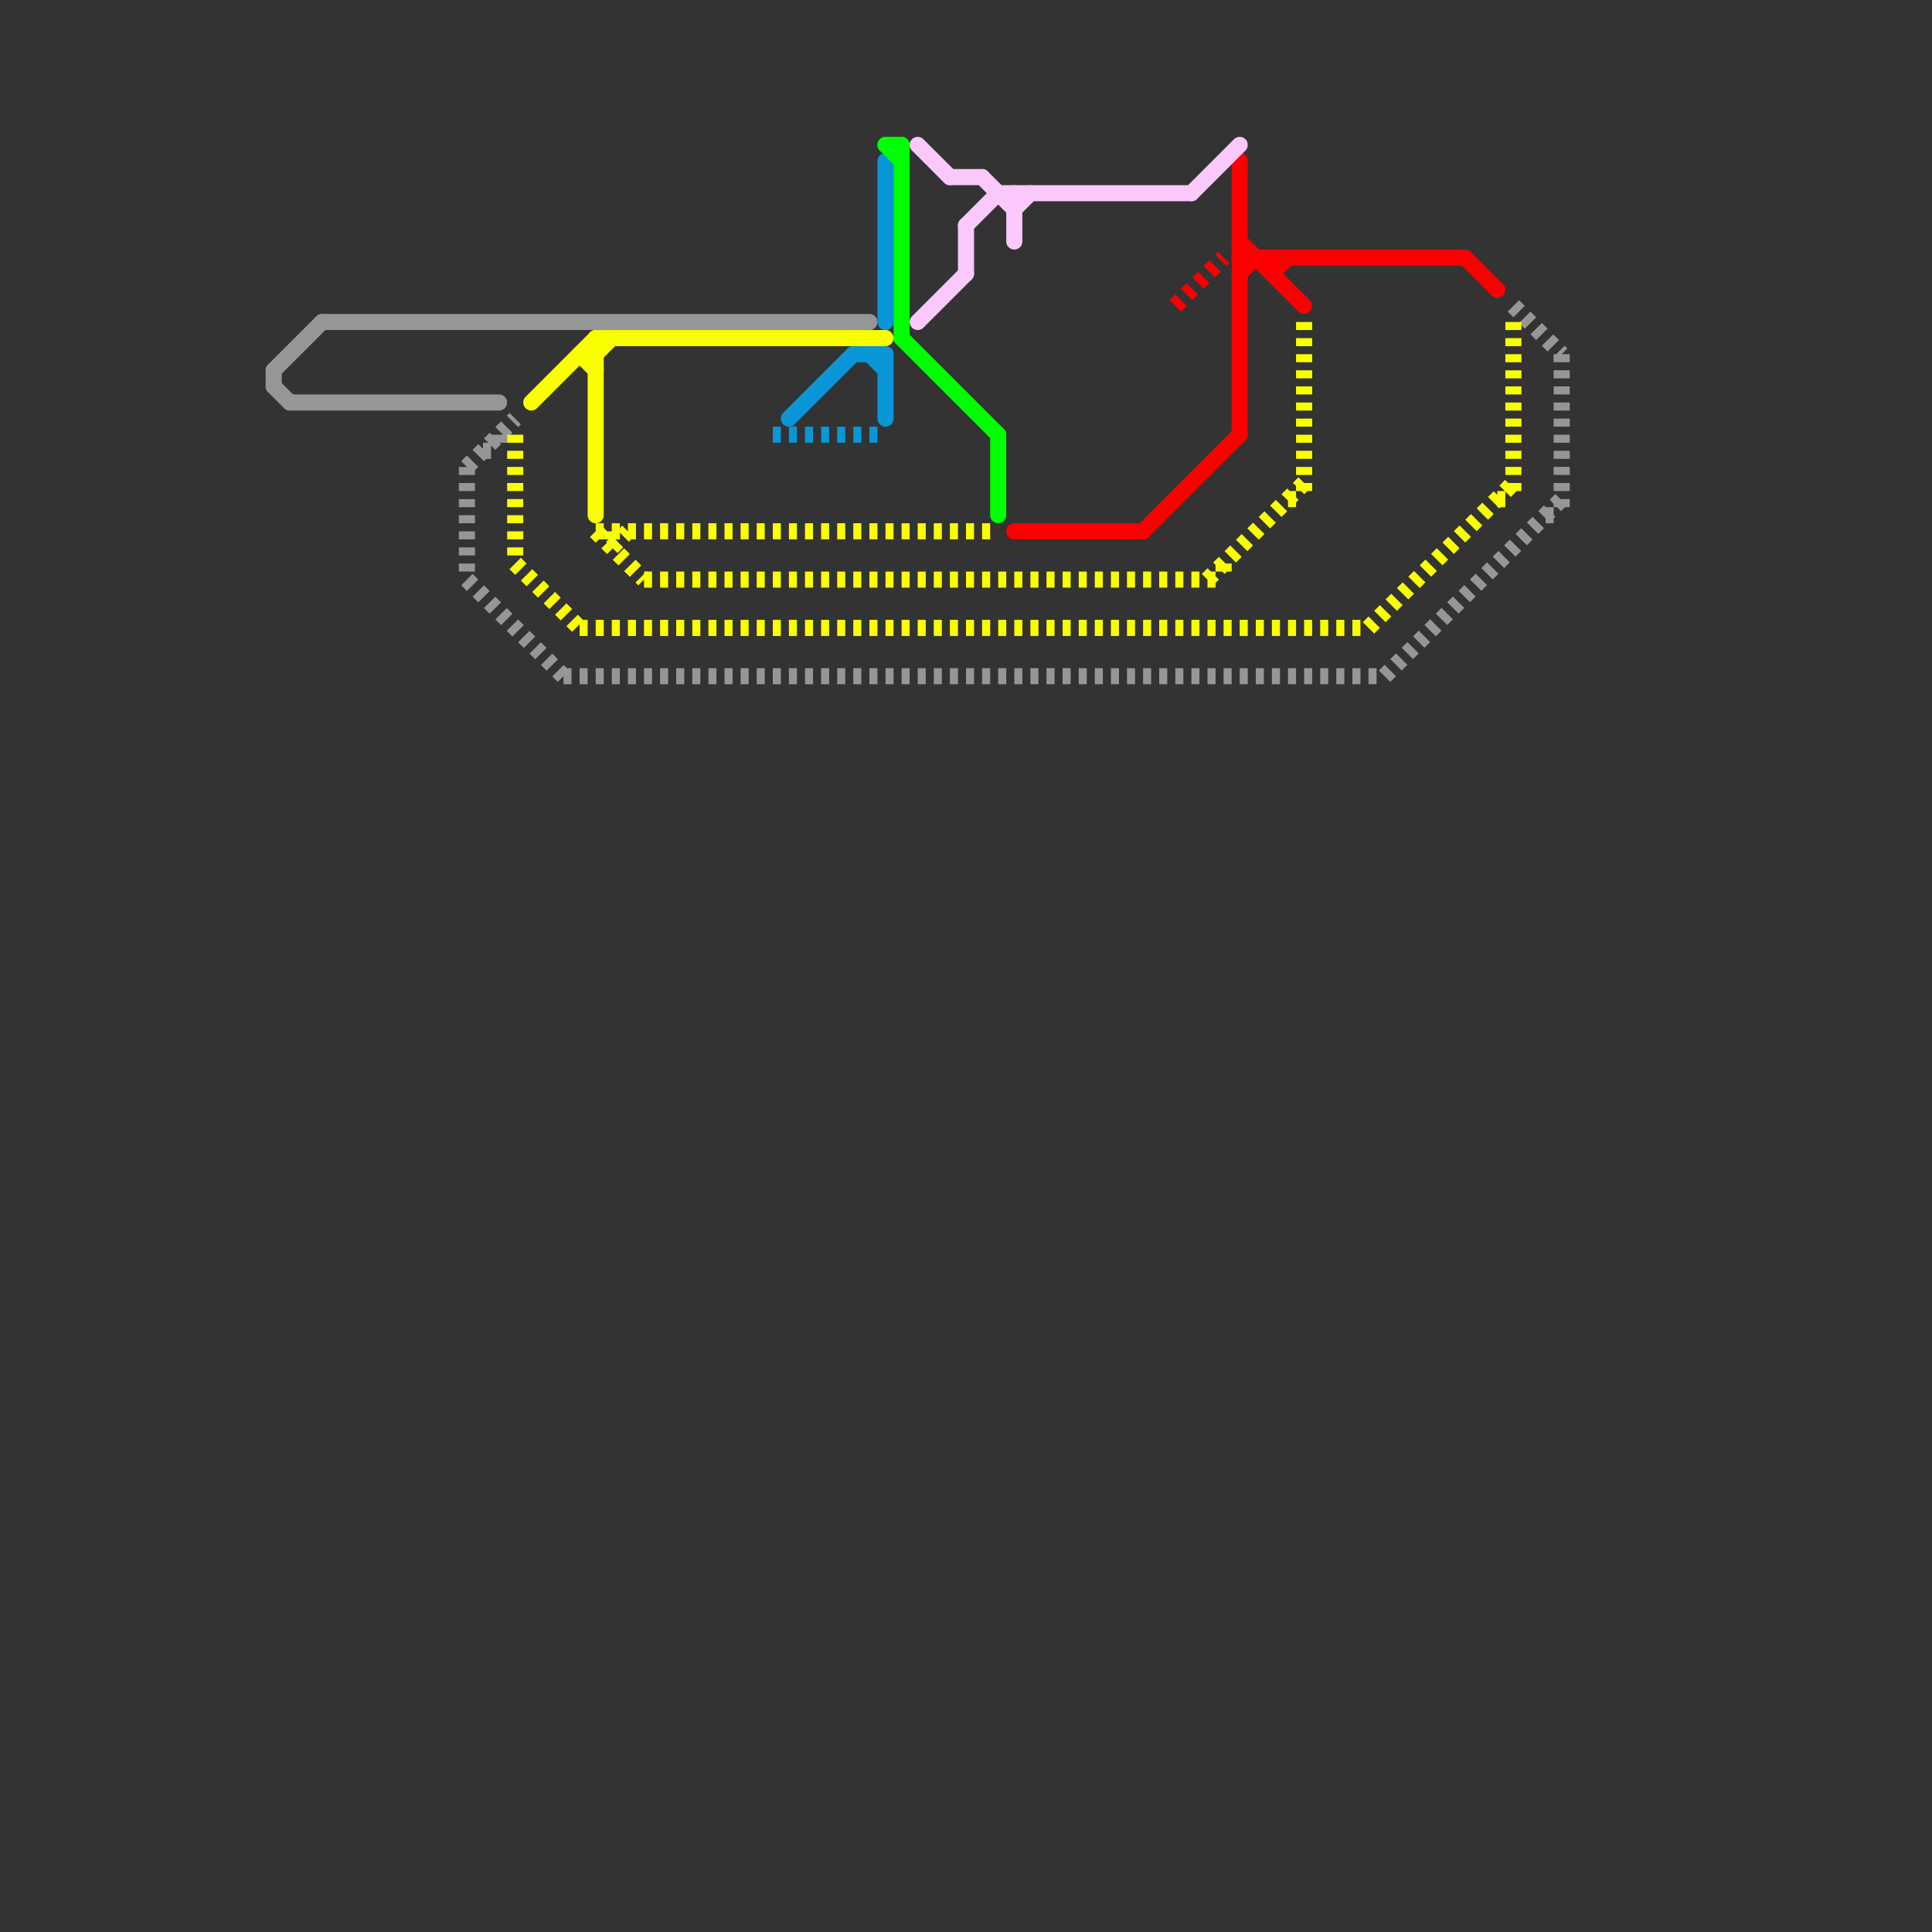 
<svg version="1.1" xmlns="http://www.w3.org/2000/svg" viewBox="0 0 120 120">
<rect x="0" y="0" width="120" height="120" fill="#333333" stroke="none"/>
<style>text { font: 1px Helvetica; font-weight: 600; white-space: pre; dominant-baseline: central; } line { stroke-width: 1; fill: none; stroke-linecap: round; stroke-linejoin: round; } .c0 { stroke: #969696 } .c1 { stroke: #0896d7 } .c2 { stroke: #00ff00 } .c3 { stroke: #fa0000 } .c4 { stroke: #faff00 } .c5 { stroke: #fac8fa } .w1 { stroke-width: 1; }.l2 { stroke-dasharray: .5 .5; stroke-linecap: butt; }</style><defs><g id="wm-xf"><circle r="1.2" fill="#000"/><circle r="0.9" fill="#fff"/><circle r="0.6" fill="#000"/><circle r="0.3" fill="#fff"/></g><g id="wm"><circle r="0.6" fill="#000"/><circle r="0.3" fill="#fff"/></g></defs><line class="c0 " x1="20" y1="20" x2="54" y2="20"/><line class="c0 " x1="17" y1="23" x2="17" y2="24"/><line class="c0 " x1="17" y1="24" x2="18" y2="25"/><line class="c0 " x1="17" y1="23" x2="20" y2="20"/><line class="c0 " x1="18" y1="25" x2="31" y2="25"/><line class="c0 l2" x1="30" y1="28" x2="31" y2="28"/><line class="c0 l2" x1="94" y1="19" x2="97" y2="22"/><line class="c0 l2" x1="29" y1="36" x2="35" y2="42"/><line class="c0 l2" x1="35" y1="42" x2="86" y2="42"/><line class="c0 l2" x1="29" y1="29" x2="29" y2="36"/><line class="c0 l2" x1="31" y1="27" x2="31" y2="28"/><line class="c0 l2" x1="29" y1="29" x2="32" y2="26"/><line class="c0 l2" x1="86" y1="42" x2="97" y2="31"/><line class="c0 l2" x1="96" y1="32" x2="97" y2="32"/><line class="c0 l2" x1="97" y1="22" x2="97" y2="32"/><line class="c1 " x1="55" y1="22" x2="55" y2="26"/><line class="c1 " x1="55" y1="10" x2="55" y2="20"/><line class="c1 " x1="53" y1="22" x2="55" y2="22"/><line class="c1 " x1="49" y1="26" x2="53" y2="22"/><line class="c1 " x1="54" y1="22" x2="55" y2="23"/><line class="c1 l2" x1="48" y1="27" x2="55" y2="27"/><line class="c2 " x1="62" y1="27" x2="62" y2="32"/><line class="c2 " x1="55" y1="9" x2="56" y2="10"/><line class="c2 " x1="56" y1="9" x2="56" y2="21"/><line class="c2 " x1="55" y1="9" x2="56" y2="9"/><line class="c2 " x1="56" y1="21" x2="62" y2="27"/><line class="c3 " x1="71" y1="33" x2="77" y2="27"/><line class="c3 " x1="63" y1="33" x2="71" y2="33"/><line class="c3 " x1="77" y1="10" x2="77" y2="27"/><line class="c3 " x1="77" y1="17" x2="78" y2="16"/><line class="c3 " x1="91" y1="16" x2="93" y2="18"/><line class="c3 " x1="79" y1="17" x2="80" y2="16"/><line class="c3 " x1="77" y1="16" x2="91" y2="16"/><line class="c3 " x1="77" y1="15" x2="81" y2="19"/><line class="c3 " x1="79" y1="16" x2="79" y2="17"/><line class="c3 l2" x1="73" y1="19" x2="76" y2="16"/><line class="c4 " x1="37" y1="21" x2="37" y2="32"/><line class="c4 " x1="36" y1="22" x2="37" y2="23"/><line class="c4 " x1="37" y1="21" x2="55" y2="21"/><line class="c4 " x1="37" y1="22" x2="38" y2="21"/><line class="c4 " x1="33" y1="25" x2="37" y2="21"/><line class="c4 " x1="36" y1="22" x2="37" y2="22"/><line class="c4 l2" x1="40" y1="36" x2="76" y2="36"/><line class="c4 l2" x1="81" y1="20" x2="81" y2="31"/><line class="c4 l2" x1="75" y1="36" x2="81" y2="30"/><line class="c4 l2" x1="76" y1="35" x2="76" y2="36"/><line class="c4 l2" x1="38" y1="33" x2="38" y2="34"/><line class="c4 l2" x1="94" y1="20" x2="94" y2="31"/><line class="c4 l2" x1="32" y1="35" x2="36" y2="39"/><line class="c4 l2" x1="32" y1="27" x2="32" y2="35"/><line class="c4 l2" x1="38" y1="34" x2="39" y2="33"/><line class="c4 l2" x1="93" y1="31" x2="94" y2="31"/><line class="c4 l2" x1="37" y1="33" x2="62" y2="33"/><line class="c4 l2" x1="85" y1="39" x2="94" y2="30"/><line class="c4 l2" x1="37" y1="33" x2="40" y2="36"/><line class="c4 l2" x1="80" y1="31" x2="81" y2="31"/><line class="c4 l2" x1="36" y1="39" x2="85" y2="39"/><line class="c5 " x1="57" y1="20" x2="60" y2="17"/><line class="c5 " x1="63" y1="13" x2="64" y2="12"/><line class="c5 " x1="74" y1="12" x2="77" y2="9"/><line class="c5 " x1="60" y1="14" x2="60" y2="17"/><line class="c5 " x1="60" y1="14" x2="62" y2="12"/><line class="c5 " x1="61" y1="11" x2="63" y2="13"/><line class="c5 " x1="62" y1="12" x2="74" y2="12"/><line class="c5 " x1="57" y1="9" x2="59" y2="11"/><line class="c5 " x1="63" y1="12" x2="63" y2="15"/><line class="c5 " x1="59" y1="11" x2="61" y2="11"/>
</svg>

